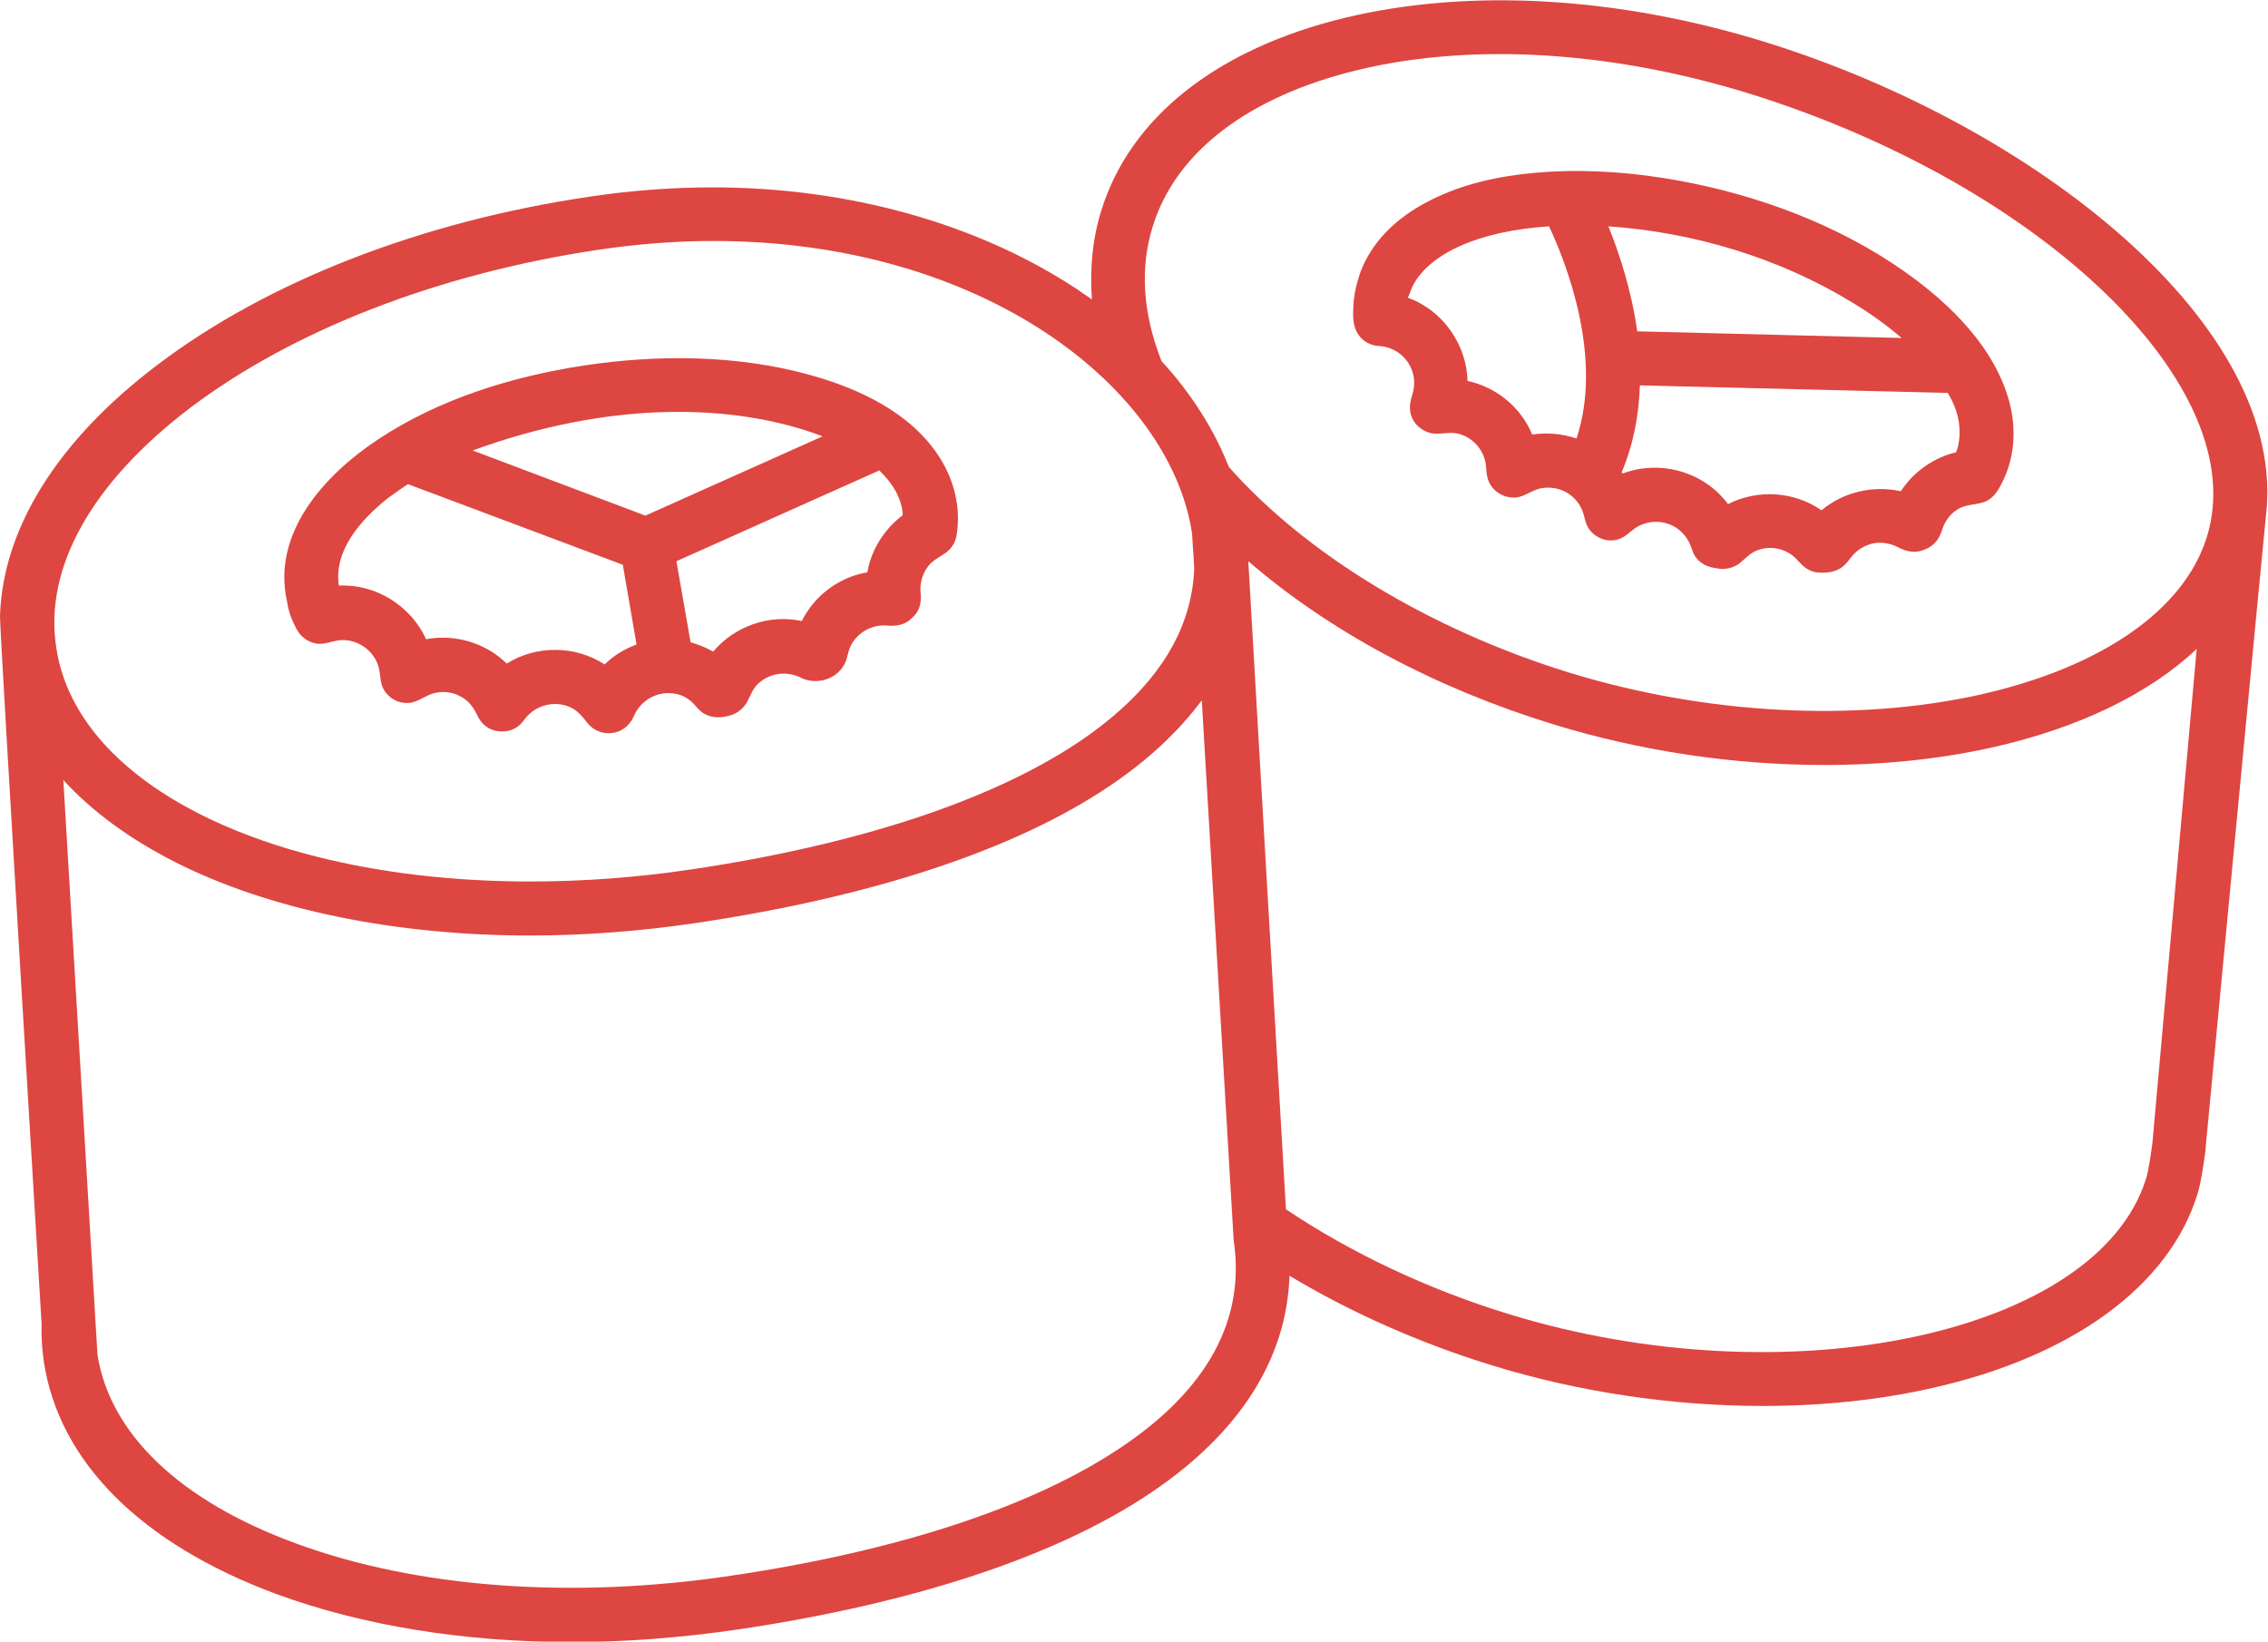<?xml version="1.0" encoding="utf-8"?>
<!-- Generator: Adobe Illustrator 20.1.0, SVG Export Plug-In . SVG Version: 6.00 Build 0)  -->
<svg version="1.1" id="Capa_1" xmlns="http://www.w3.org/2000/svg" xmlns:xlink="http://www.w3.org/1999/xlink" x="0px" y="0px"
	 viewBox="0 0 512 370.6" style="enable-background:new 0 0 512 370.6;" xml:space="preserve">
<style type="text/css">
	.st0{fill:#DE4641;}
</style>
<g>
	<path class="st0" d="M67,142.1c0.9,1.7,2.6,2.9,4.5,3.2c2.1,0.3,4-0.9,6.1-0.8c3.7,0.1,7,2.7,7.9,6.2c0.5,1.9,0.2,3.7,1.4,5.4
		c1.2,1.7,3.1,2.7,5.2,2.6c2.4-0.1,4-1.9,6.3-2.3c1.9-0.4,4-0.1,5.7,0.9c1.7,0.9,2.8,2.4,3.6,4.1c0.8,1.8,2.3,3.2,4.3,3.6
		c2,0.4,4.1-0.1,5.5-1.5c0.7-0.7,1.2-1.6,1.9-2.2c0.7-0.7,1.6-1.3,2.6-1.7c1.9-0.8,4.1-0.9,6.1-0.2c2,0.7,3.2,2.1,4.5,3.8
		c2.5,3.2,7.5,3.1,9.8-0.3c0.6-0.8,0.9-1.9,1.5-2.7c0.6-0.9,1.4-1.7,2.3-2.3c1.8-1.2,4-1.7,6.2-1.3c1.2,0.2,2.3,0.7,3.2,1.4
		c1,0.7,1.6,1.7,2.5,2.5c1.9,1.6,4.2,1.7,6.4,1.1l0.4-0.1c1.6-0.5,3-1.6,3.8-3.1c0.8-1.5,1.2-2.9,2.5-4.1c2.6-2.4,6.4-2.9,9.6-1.3
		c3.2,1.6,7.5,0.6,9.5-2.5c1-1.4,1-3.1,1.7-4.6c0.6-1.3,1.7-2.5,2.9-3.3c1.5-1,3.3-1.5,5.1-1.4c2.2,0.2,4.2,0,5.9-1.7l0.4-0.4
		c1.6-1.6,1.7-3.6,1.5-5.7c-0.1-1.8,0.4-3.6,1.4-5.1c1-1.6,2.5-2.3,4-3.3c1.6-1,2.6-2.7,2.8-4.5c0.9-6-0.6-12-3.8-17.1
		c-6.4-10.2-18.3-15.7-29.5-18.8c-16.4-4.5-34.1-4.6-50.8-2.1c-16.4,2.5-32.9,7.6-46.7,16.8c-11.9,7.9-23.9,21-20.4,36.5
		C65.1,138,65.9,140.1,67,142.1C68.4,144.8,65.6,139.4,67,142.1z M195.8,129.2c-6.4,1.1-11.9,5.2-14.8,11c-7.4-1.6-15.2,1.2-20,6.9
		c-1.6-0.9-3.3-1.6-5.1-2.1l-3.2-18.3l45.8-20.5c2.8,2.7,5.1,6.1,5.3,10.1C199.7,119.4,196.7,124,195.8,129.2z M185.7,98.5l-40,17.9
		l-39-14.7C137.9,90.3,165.9,91,185.7,98.5z M92.1,109.3l48.5,18.2l3.1,18c-2.7,1-5.2,2.5-7.2,4.5c-6.6-4.3-15.4-4.4-22.1-0.2
		c-4.8-4.7-11.7-6.7-18.2-5.5c-3.5-7.6-11.4-12.5-19.7-12.1c-1.2-7.9,4.9-14.8,11-19.7C88.6,111.7,91.7,109.5,92.1,109.3z"/>
	<path class="st0" d="M311.3,78.1c3.7,0.2,6.8,2.8,7.7,6.3c0.4,1.6,0.3,3.2-0.2,4.8c-0.6,1.8-0.8,3.6,0.1,5.4
		c0.8,1.6,2.4,2.8,4.2,3.2c2,0.4,4-0.4,6.1,0.1c3.5,0.9,6.1,4,6.3,7.7c0.1,1.9,0.4,3.5,1.8,4.9c1.3,1.3,3.2,2,5.1,1.8
		c2-0.3,3.5-1.7,5.6-2.1c1.9-0.3,4,0,5.7,1c1.5,0.9,2.7,2.2,3.4,3.8c0.7,1.6,0.7,3.4,1.9,4.8c1.1,1.3,2.8,2.2,4.5,2.2
		c2.1,0.1,3.5-1,5-2.3c3.3-2.7,8.2-2.5,11.2,0.5c0.8,0.8,1.4,1.7,1.8,2.6c0.4,0.9,0.6,1.9,1.1,2.7c1.2,1.8,3,2.6,5.1,2.8l0.4,0.1
		c1.7,0.2,3.5-0.3,4.8-1.4c1.3-1.1,2.3-2.2,3.9-2.8c3.3-1.2,6.9-0.2,9.1,2.4c1.2,1.3,2.3,2.3,4.1,2.6c1.6,0.2,3.6,0.1,5.1-0.7
		c1.6-0.8,2.2-2.1,3.3-3.3c1.1-1.2,2.7-2.1,4.3-2.5c1.9-0.4,3.9-0.1,5.7,0.8c1.9,1,3.9,1.5,6,0.6l0.5-0.2c2-0.9,3-2.5,3.6-4.5
		c0.6-1.8,1.8-3.4,3.4-4.4c1.8-1.1,3.6-1,5.5-1.5c2.3-0.6,3.5-2.4,4.5-4.4c2.8-5.4,3.3-11.7,1.9-17.6c-3.1-12.8-13.6-23-24-30.3
		c-15-10.5-32.8-17.1-50.7-20.4c-9.8-1.8-19.8-2.6-29.8-2c-8,0.5-16.2,1.9-23.6,5.1c-5.8,2.5-11.3,6.1-15.1,11.2
		c-1.7,2.3-3.1,4.9-3.9,7.6c-0.7,2.2-1.1,4.4-1.2,6.7c-0.1,2.1-0.1,4.4,1.2,6.2C307.7,77.1,309.4,78,311.3,78.1
		C312.3,78.1,308.2,78,311.3,78.1z M441.6,102.1c-5.1,1.2-9.6,4.4-12.5,8.8c-6.3-1.4-13,0.2-17.9,4.3c-6.2-4.3-14.4-4.8-21.1-1.4
		c-5.4-7.3-15.3-10.1-23.8-6.9c-0.1-0.1-0.1-0.2-0.2-0.3c2.7-6.4,3.9-13.1,4.1-19.6l69.5,1.7C444.2,96,441.7,101.8,441.6,102.1z
		 M429.3,76.3l-59.7-1.5c-1.3-9.4-4.1-17.7-6.5-23.7c19.1,1.3,38.5,7.1,54.9,17.1C422,70.6,425.8,73.3,429.3,76.3z M318.8,64.8
		c3.7-7.6,15.2-12.7,30.9-13.7c3.8,8.1,12.3,29.5,6.2,47.9c-3.2-1.1-6.7-1.4-10-0.9c-2.6-6.2-8.1-10.7-14.6-12.1
		c-0.2-7.1-4.2-13.8-10.3-17.3c-1-0.6-2.1-1.1-3.2-1.5C318,67,318.5,65.5,318.8,64.8z"/>
	<path class="st0" d="M398.2,9.4c-33.1-10.2-66.6-12.1-94.5-5.4c-29,7-48.6,22.5-55.1,43.6c-2,6.4-2.6,13.1-2.1,20
		c-1.2-0.8-2.3-1.6-3.5-2.4c-22.3-14.7-51.4-22.9-82.1-22.9c-9.1,0-18.5,0.7-27.8,2.1C95.1,50,60.4,63.5,35.5,82.4
		C12.9,99.5,0.6,119.4,0,139.1c-0.1,2.8,9.4,160,9.4,160c-0.1,2.8,0.1,5.5,0.5,8.3c3.4,22.6,22,41.2,52.6,52.5
		c19.4,7.1,42.2,10.8,66.5,10.8c12.4,0,25.1-1,38-2.9c39.5-5.9,71.6-16.5,92.8-30.8c20.1-13.5,30.7-30.3,31.3-49
		c13.8,8.3,29.4,15.2,45.6,20.2c19.8,6.1,40.9,9.2,61.2,9.2c13.2,0,26.1-1.3,38.1-4c31.8-7.1,53.7-23.1,60.1-43.9
		c0.8-2.5,1.6-8.2,1.8-9.9c0-0.1,0-0.2,0-0.3c0,0,13.3-140.1,13.6-142.5C516.9,73.5,459.1,28.2,398.2,9.4z M260.2,51.2
		c5.2-16.9,21.6-29.4,46.3-35.4c25.8-6.2,57-4.3,88,5.2c66.6,20.6,114.2,66.5,103.7,100.2c-5.1,16.5-23.7,29.4-51.1,35.6
		c-28.3,6.3-62.2,4.5-93-5c-31.3-9.7-59.2-26.6-76.7-46.4c-3.3-8.4-8.4-16.5-15.2-23.9C258,70.8,257.3,60.6,260.2,51.2z M42.9,92.1
		c23.3-17.6,56-30.3,92.1-35.7c8.7-1.3,17.5-2,26-2c61.4,0,103.2,33.5,108.1,66l0.5,7.8c-0.5,14.8-9.2,27.9-25.9,39.2
		c-19.8,13.3-50.1,23.3-87.8,28.9c-12.1,1.8-24.3,2.7-36.1,2.7c-58.4,0-102.5-21.7-107.1-52.8C9.9,128.2,20.7,109,42.9,92.1z
		 M253,326.8c-19.8,13.3-50.1,23.3-87.8,28.9c-36.1,5.4-71.1,2.8-98.5-7.3c-26.1-9.6-41.9-24.7-44.7-42.6l-7.7-129.7
		c6.4,7,14.9,13.3,25.4,18.6c21.2,10.7,49.6,16.5,80,16.5c12.4,0,25.2-1,37.9-2.9c39.5-5.9,71.6-16.5,92.8-30.8
		c8.8-5.9,15.7-12.4,20.9-19.4l7.2,121.9C281.2,297.9,272.6,313.7,253,326.8z M484.5,266c-10.9,35.2-80.9,50.1-144.1,30.6
		c-18.2-5.6-35.5-13.8-50.1-23.6c0,0-8.5-145.8-8.5-146.3c18.3,15.8,42.1,28.6,68.8,36.8c19.8,6.1,40.9,9.2,61.2,9.2
		c13.2,0,26.1-1.3,38.1-4c19.5-4.4,35.3-12.1,46-22.2l-10,111.6C485.5,261.1,484.9,264.9,484.5,266z"/>
</g>
</svg>

